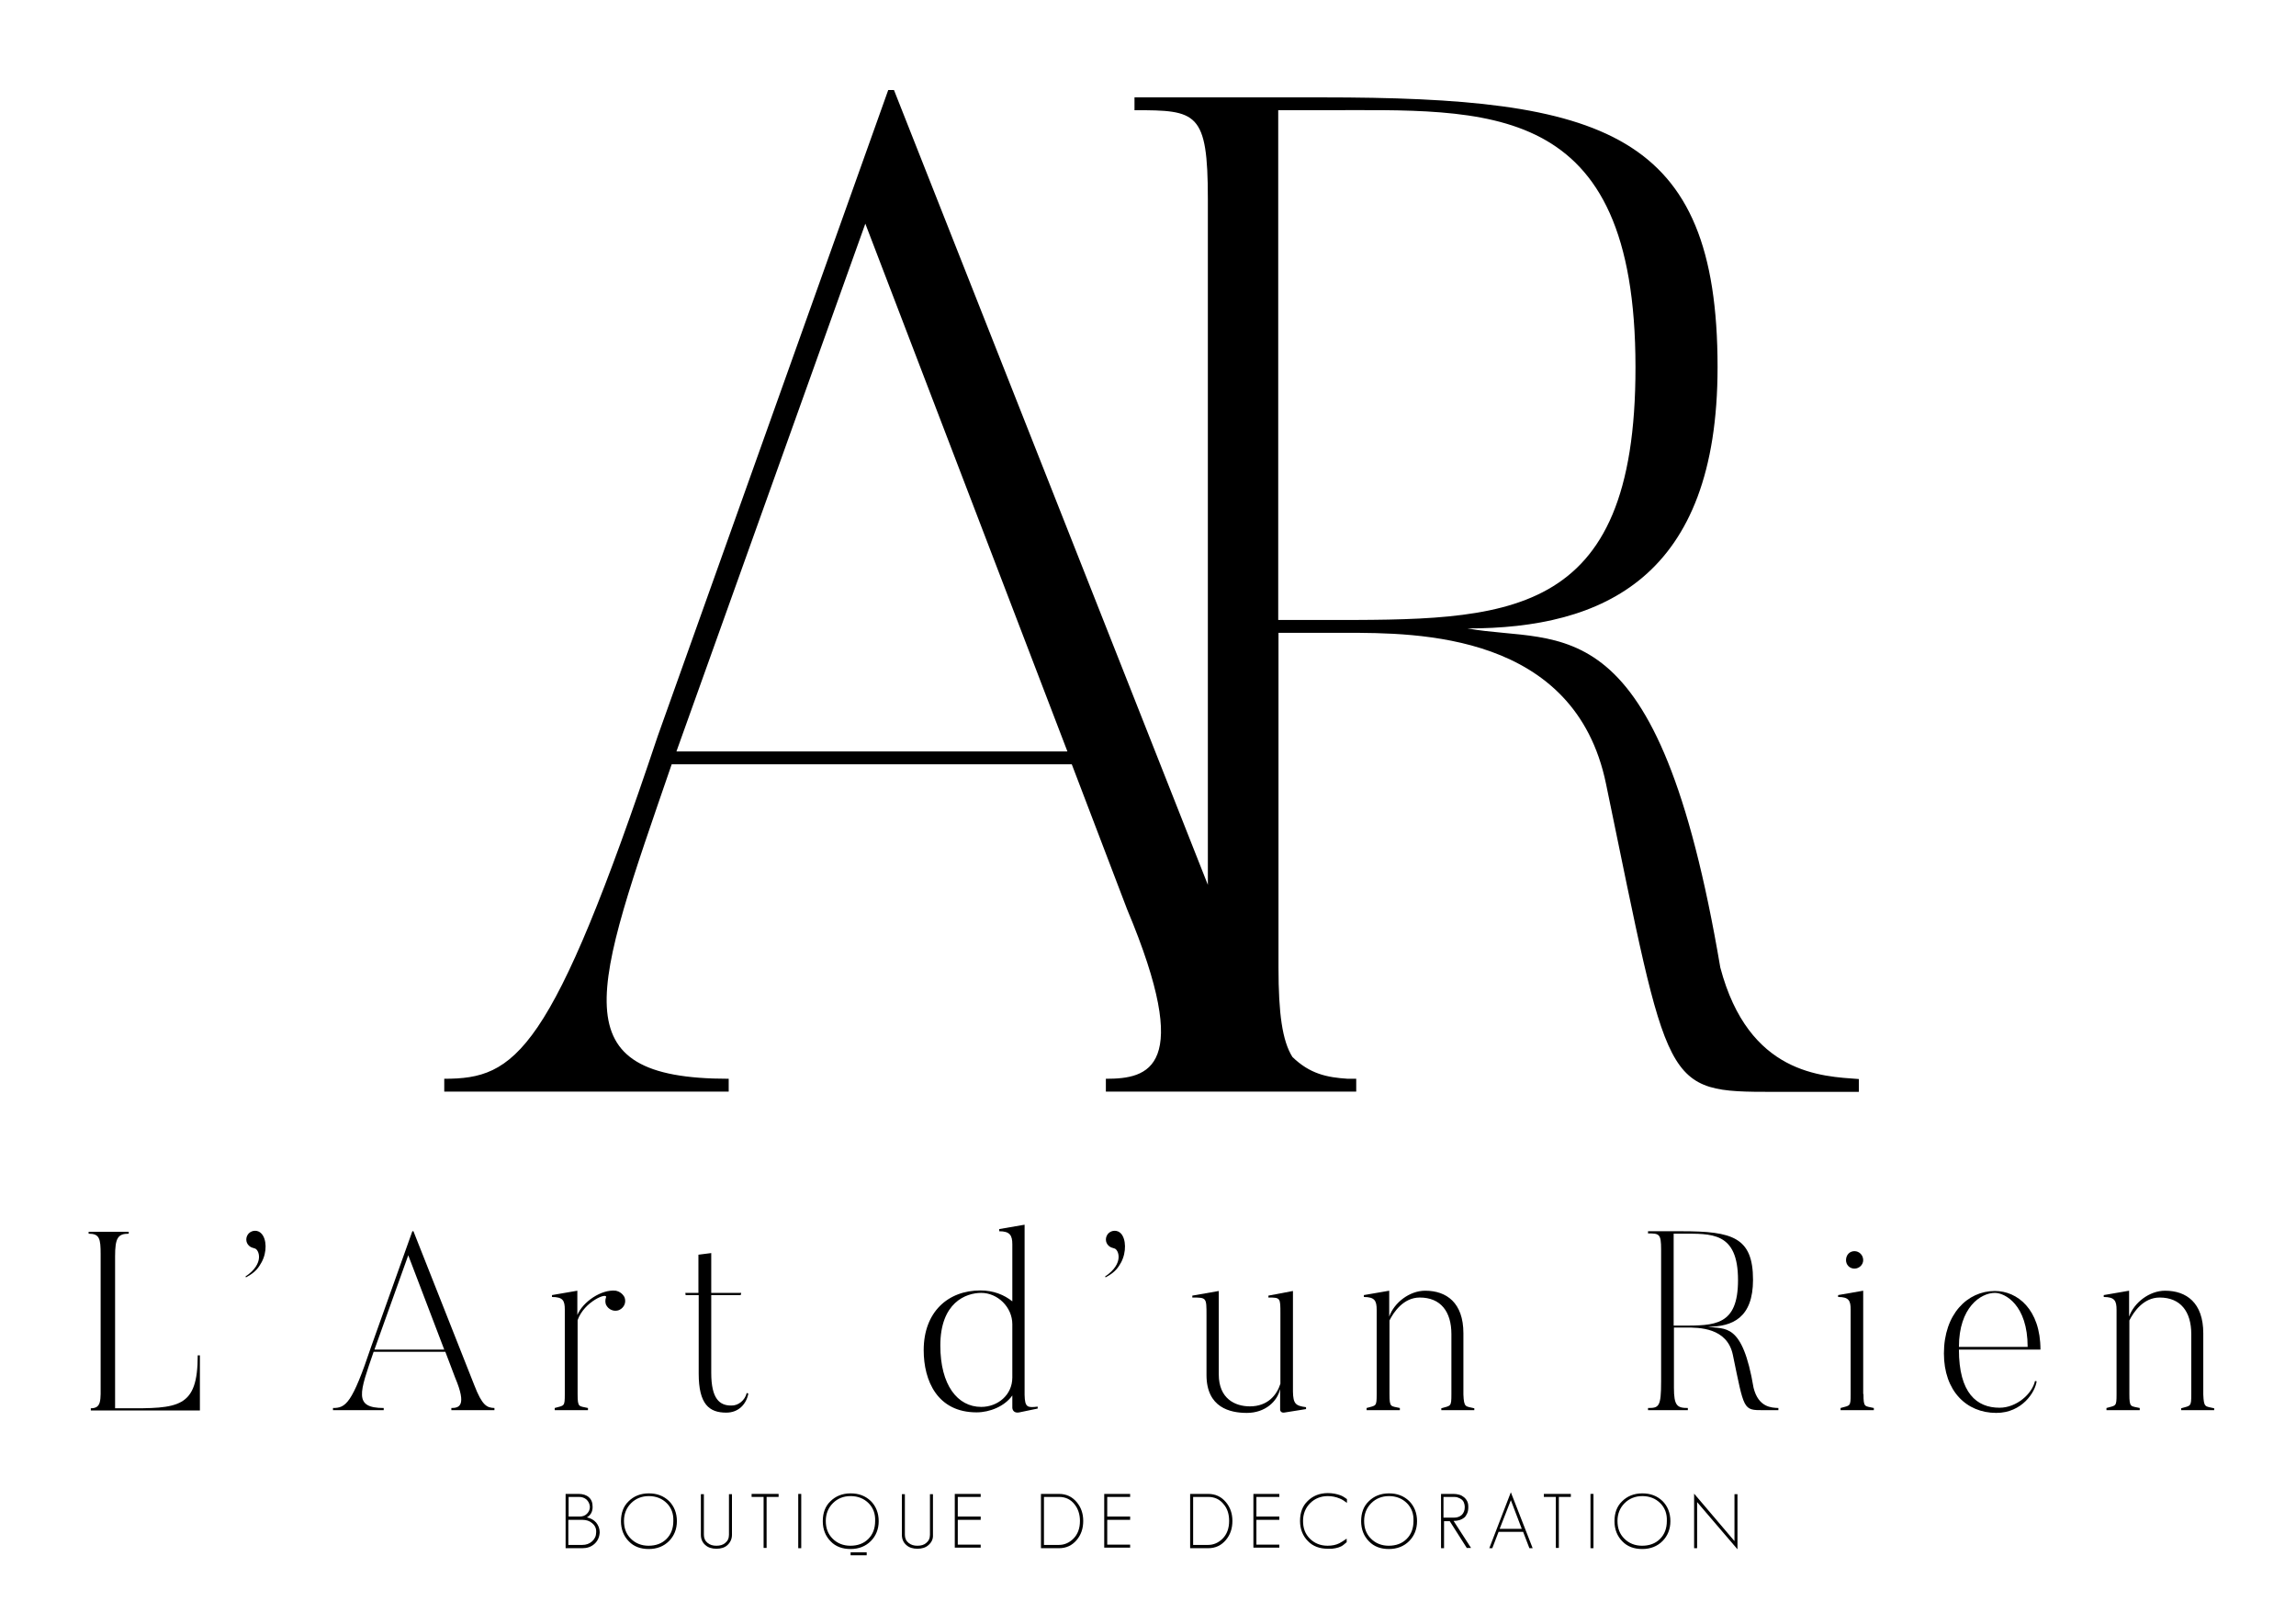 <svg xmlns="http://www.w3.org/2000/svg" width="841.9" height="595.3" viewBox="0 0 841.9 595.3" fill="none"><g fill="#000"><path d="M630.8,354.7c-22.8-134.6-58-118.1-92.7-124.3c49.7,0,91.7-18.6,91.7-95.8c0-86.5-41.9-98.9-145-98.9H416v4.7 c22.8,0,26.9,0.5,26.9,32.6v251.4L327.8,33h-2.1l-84.5,236.8c-39.1,116.9-52.2,125.7-78.3,125.7v4.7h104.3v-4.7 c-62.6,0-49.6-31.8-20.9-115.3H393l20.3,53.2c24.5,58.4,7.8,62.1-7.8,62.1v4.7H416h78.2h3.1v-4.7c-1.1,0-2.1,0-3.1,0 c-7.7-0.5-13.9-1.8-20.3-8c-3.7-5.9-5.1-15.9-5.1-32.8V232h24.3c26.9,0,84.4,0,95.8,55.4c23.3,112.4,20.7,112.9,61.6,112.9h31.1 v-4.7C668.1,394.6,641.2,394,630.8,354.7z M248,275.6L317.3,82l74.1,193.5H248z M484.8,227.3h-16.1V40.4h16.1 c60.6,0,114.9-4.7,114.9,94.2C599.8,228.3,552.2,227.3,484.8,227.3z"></path></g><g fill="#000"><path d="M73.3,496.9v20.2h-40v-0.8c4,0,3.6-3,3.6-9.3v-47.2c0-5.7-0.4-7.5-4.4-7.5v-0.7h14.7v0.7c-4,0-5,1.6-5,8.3v55.7h3.4  c19.9,0.1,26.9,0,26.9-19.4H73.3z"></path><path d="M95.9,462.8c-1,1.7-1.9,3.5-5.7,5.5l-0.2-0.3c7.2-4.8,4.9-10,3.4-10.3c-0.7-0.2-1.5-0.4-2.1-1c-1.3-1.2-1.3-3.2-0.1-4.5  c1.3-1.3,3.4-1.3,4.6,0C97.8,454.2,98,459,95.9,462.8z"></path><path d="M181.3,516.2v0.8h-15.8v-0.8c2.8,0,5.8-0.7,1.4-11.1l-3.6-9.5H137c-5.1,14.9-7.5,20.6,3.7,20.6v0.8h-18.6v-0.8  c4.7,0,7-1.6,14-22.5l15.1-42.3h0.4l22.3,56.4C176.8,515.3,178.5,516.1,181.3,516.2z M162.9,494.8l-13.2-34.6l-12.4,34.6H162.9z"></path><path d="M229,475.6c0.7,1.9-0.1,3.8-2,4.7c-1.8,0.7-3.9-0.1-4.8-2c-0.3-0.8-0.3-1.8,0-2.6c0.8-2.1-8,1.4-10.4,8.3v27.1  c0,5.1,0.5,4.3,3.8,5.1v0.8h-12.2v-0.8c3.5-1,3.7-0.4,3.7-5.1v-31c0-3.3-0.7-4.6-4.7-4.6v-0.7l9.3-1.6v8.9c2-4.8,8.8-9.5,14.1-8.9  C227.2,473.5,228.3,474.3,229,475.6z"></path><path d="M273.8,510.7l0.6,0.2c-0.7,3.8-3.5,7-8.1,7c-6.2,0-10.1-3-10.1-14.3v-28.8h-4.8l-0.1-0.8h4.8V460l4.7-0.6V474h11l-0.2,0.8  h-10.8v28.5c0,9.6,3.1,12,7.3,12C270.8,515.4,273.2,513.3,273.8,510.7z"></path><path d="M380.5,515.7v0.7l-6.7,1.4c-2.6,0.5-2.6-1.7-2.6-1.7v-4.5c-2.8,4-8.3,6.2-13.1,6.2c-14.4,0-19.4-11.6-19.4-22.8  c0-14,8.9-21.9,20.8-21.9c4.8,0,8.7,1.6,11.7,4v-20.9c0-3.3-0.9-4.8-4.8-4.8v-0.8l9.3-1.6v62.4  C375.8,516.1,376.8,516.1,380.5,515.7z M371.2,485.5c0-6.3-5.4-11.5-11.4-11.5c-5.6,0-15,3.5-15,19.3c0,14.5,6.3,22.5,15,22.5  c6,0,11.4-4.3,11.4-10.8V485.5z"></path><path d="M411.1,462.8c-1,1.7-1.9,3.5-5.7,5.5l-0.2-0.3c7.2-4.8,4.9-10,3.4-10.3c-0.7-0.2-1.5-0.4-2.1-1c-1.3-1.2-1.3-3.2-0.1-4.5  c1.3-1.3,3.4-1.3,4.6,0C412.9,454.2,413.1,459,411.1,462.8z"></path><path d="M478.9,515.9v0.7l-7.5,1.2c-2,0.5-2-1-2-1v-7.6c-1,4.6-5.5,8.8-12.2,8.8c-6.1,0-14.8-1.9-14.8-13.9v-22  c0-6.4,0-6.4-5.2-6.4v-0.7l9.7-1.7v30.6c0,8.9,6,11.7,11.4,11.7c6.6,0,9.9-4.2,11.2-8.3v-25.8c0-5.7,0-5.8-4.4-5.8v-0.7l9-1.7v36.9  C474.2,514.6,475,515.4,478.9,515.9z"></path><path d="M540.6,516.3v0.7h-12.1v-0.7c3.5-1,3.7-0.5,3.7-5.2v-22c0-8.2-3.9-13.4-11.6-13.4c-6,0-9.6,5.4-11.1,8.4v27  c0,5.1,0.5,4.3,3.8,5.1v0.8h-12.2v-0.8c3.5-1,3.7-0.4,3.7-5.1v-30.9c0-3.3-0.7-4.7-4.7-4.7v-0.7l9.3-1.6v9.5  c1.8-5.1,7.4-9.5,13.2-9.5c7.8,0,14,4.4,14,15.6v22.4C536.8,516.2,537.4,515.5,540.6,516.3z"></path><path d="M652.1,516.2v0.8h-5.6c-7.4,0-6.9-0.1-11.1-20.3c-2.1-10-12.4-10-17.2-10h-4.4v22.1c0,6.6,1.2,7.4,5.1,7.4v0.8h-14.6v-0.8  c4,0,4.8-0.4,4.8-9.8v-48.3c0-5.8-0.7-5.9-4.8-5.9v-0.8h12.4c18.5,0,26.1,2.2,26.1,17.8c0,13.9-7.5,17.2-16.5,17.2  c6.2,1.1,12.6-1.9,16.7,22.4C644.8,516,649.6,516.1,652.1,516.2z M637.3,469.3c0-17.8-9.8-17-20.7-17h-2.9V486h2.9  C628.8,486,637.3,486.1,637.3,469.3z"></path><path d="M683.3,511.1c0,5.1,0.5,4.3,3.8,5.1v0.8h-12.2v-0.8c3.5-1,3.7-0.4,3.7-5.1v-31c0-3.3-0.7-4.6-4.6-4.6v-0.7l9.2-1.6V511.1z   M680,465.1c-1.8,0-3.1-1.4-3.1-3.1c0-1.9,1.3-3.3,3.1-3.3c1.7,0,3.2,1.4,3.2,3.3C683.2,463.7,681.7,465.1,680,465.1z"></path><path d="M746.2,506.3l0.6,0.1c-0.5,3.9-5.3,11.6-14.8,11.6c-11,0-19.2-8.1-19.2-21.8c0-14.4,8.6-22.9,18.7-22.9  c8.2,0,16.7,6.7,16.7,21.5h-29.9c0,15.9,6.5,21.3,14.9,21.3C739.4,516.1,745.1,511.1,746.2,506.3z M743.5,493.8  c0-15.4-8.3-19.8-12-19.8c-5.2,0-13.2,5.3-13.2,19.8H743.5z"></path><path d="M811.9,516.3v0.7h-12.1v-0.7c3.5-1,3.7-0.5,3.7-5.2v-22c0-8.2-3.9-13.4-11.6-13.4c-6,0-9.6,5.4-11.1,8.4v27  c0,5.1,0.5,4.3,3.8,5.1v0.8h-12.2v-0.8c3.5-1,3.7-0.4,3.7-5.1v-30.9c0-3.3-0.7-4.7-4.7-4.7v-0.7l9.3-1.6v9.5  c1.8-5.1,7.4-9.5,13.2-9.5c7.8,0,14,4.4,14,15.6v22.4C808.1,516.2,808.6,515.5,811.9,516.3z"></path></g><g fill="#000"><path d="M218,566c-1.2,1.1-2.7,1.6-4.4,1.6h-6.2v-19.9h4.8c1.5,0,2.8,0.4,3.7,1.2c1,0.9,1.4,2,1.4,3.6c0,1.7-0.7,3-2.1,3.8  c1.4,0.3,2.5,0.9,3.4,1.9c0.8,1,1.3,2.2,1.3,3.6C219.8,563.5,219.2,564.9,218,566z M215.1,549.8c-0.8-0.7-1.7-1-2.8-1h-3.8v7.2h4  c1.1,0,2-0.3,2.7-1c0.7-0.7,1.1-1.5,1.1-2.6C216.2,551.3,215.8,550.5,215.1,549.8z M217.1,558.4c-0.9-0.8-2.1-1.2-3.6-1.2h-5.1v9.2  h5.1c1.4,0,2.6-0.4,3.6-1.3c1-0.9,1.5-2,1.5-3.3C218.7,560.4,218.2,559.3,217.1,558.4z"></path><path d="M245.3,565c-1.9,1.9-4.4,2.9-7.4,2.9s-5.5-0.9-7.3-2.8c-1.9-1.9-2.9-4.4-2.9-7.4c0-3,0.9-5.5,2.8-7.3  c1.9-1.9,4.4-2.9,7.4-2.9c3,0,5.4,0.9,7.4,2.8c1.9,1.9,2.9,4.4,2.9,7.4C248.2,560.6,247.2,563.1,245.3,565z M244.5,551.1  c-1.7-1.7-3.9-2.6-6.6-2.6c-2.6,0-4.8,0.9-6.5,2.6c-1.7,1.7-2.6,3.9-2.6,6.5c0,2.7,0.8,4.8,2.5,6.5c1.7,1.7,3.9,2.6,6.5,2.6  c2.7,0,4.9-0.8,6.6-2.5c1.7-1.7,2.5-3.9,2.5-6.6C247,555,246.2,552.8,244.5,551.1z"></path><path d="M266.7,566.5c-1,0.9-2.4,1.3-4,1.3c-1.6,0-3-0.4-4-1.3c-1.1-0.9-1.7-2.2-1.7-3.8v-14.9h1.1v14.9c0,1.3,0.5,2.3,1.4,3  c0.9,0.7,1.9,1,3.2,1c1.3,0,2.4-0.3,3.2-1c0.9-0.7,1.4-1.7,1.4-3v-14.9h1.1v14.9C268.4,564.2,267.8,565.5,266.7,566.5z"></path><path d="M281.1,548.8v18.7H280v-18.7h-4.4v-1.1h9.9v1.1H281.1z"></path><path d="M292.7,567.6v-19.9h1.1v19.9H292.7z"></path><path d="M319.3,565c-1.9,1.9-4.4,2.9-7.4,2.9c-3,0-5.5-0.9-7.3-2.8c-1.9-1.9-2.9-4.4-2.9-7.4c0-3,0.9-5.5,2.8-7.3  c1.9-1.9,4.4-2.9,7.4-2.9c3,0,5.4,0.9,7.4,2.8c1.9,1.9,2.9,4.4,2.9,7.4C322.2,560.6,321.2,563.1,319.3,565z M318.5,551.1  c-1.7-1.7-3.9-2.6-6.6-2.6c-2.7,0-4.8,0.9-6.5,2.6c-1.7,1.7-2.6,3.9-2.6,6.5c0,2.7,0.8,4.8,2.5,6.5c1.7,1.7,3.9,2.6,6.5,2.6  c2.7,0,4.9-0.8,6.6-2.5c1.7-1.7,2.5-3.9,2.5-6.6C321,555,320.2,552.8,318.5,551.1z M311.9,570.2v-1.1h5.9v1.1H311.9z"></path><path d="M340.4,566.5c-1,0.9-2.4,1.3-4,1.3c-1.6,0-3-0.4-4-1.3c-1.1-0.9-1.7-2.2-1.7-3.8v-14.9h1.1v14.9c0,1.3,0.5,2.3,1.4,3  c0.9,0.7,1.9,1,3.2,1c1.3,0,2.4-0.3,3.2-1c0.9-0.7,1.4-1.7,1.4-3v-14.9h1.1v14.9C342.2,564.2,341.6,565.5,340.4,566.5z"></path><path d="M350.1,567.6v-19.9h9.5v1.1h-8.4v7.2h8.4v1.2h-8.4v9.1h8.4v1.1H350.1z"></path><path d="M394.8,564.6c-1.7,2-3.8,3-6.5,3h-6.6v-19.9h6.6c2.7,0,4.8,1,6.5,3c1.6,1.9,2.4,4.2,2.4,6.9  C397.2,560.4,396.4,562.7,394.8,564.6z M394,551.5c-1.4-1.8-3.3-2.7-5.7-2.7h-5.5v17.6h5.5c2,0,3.8-0.8,5.3-2.3  c1.6-1.6,2.4-3.8,2.4-6.5C396,555.2,395.3,553.1,394,551.5z"></path><path d="M404.9,567.6v-19.9h9.5v1.1H406v7.2h8.4v1.2H406v9.1h8.4v1.1H404.9z"></path><path d="M449.5,564.6c-1.7,2-3.8,3-6.5,3h-6.6v-19.9h6.6c2.7,0,4.8,1,6.5,3c1.6,1.9,2.4,4.2,2.4,6.9  C451.9,560.4,451.1,562.7,449.5,564.6z M448.7,551.5c-1.4-1.8-3.3-2.7-5.7-2.7h-5.5v17.6h5.5c2,0,3.8-0.8,5.3-2.3  c1.6-1.6,2.4-3.8,2.4-6.5C450.7,555.2,450.1,553.1,448.7,551.5z"></path><path d="M459.6,567.6v-19.9h9.5v1.1h-8.4v7.2h8.4v1.2h-8.4v9.1h8.4v1.1H459.6z"></path><path d="M492.6,566.4c-1,0.8-2.4,1.2-4.2,1.4c-0.2,0-0.4,0-0.7,0c-0.2,0-0.5,0-0.8,0c-3,0-5.5-0.9-7.3-2.8  c-1.9-1.9-2.9-4.4-2.9-7.4c0-3,0.9-5.5,2.8-7.3c1.9-1.9,4.4-2.9,7.4-2.9c1.7,0,3.2,0.3,4.6,0.8c0.8,0.3,1.6,0.8,2.4,1.4v1.4  c-0.8-0.6-1.6-1.2-2.6-1.6c-1.4-0.6-2.9-0.9-4.4-0.9c-2.6,0-4.8,0.9-6.5,2.6c-1.7,1.7-2.6,3.9-2.6,6.5c0,2.7,0.8,4.8,2.5,6.5  c1.7,1.7,3.9,2.6,6.5,2.6c1.7,0,3.1-0.3,4.3-0.9c0.7-0.4,1.6-0.9,2.7-1.7v1.3L492.6,566.4z"></path><path d="M516.7,565c-1.9,1.9-4.4,2.9-7.4,2.9c-3,0-5.5-0.9-7.3-2.8c-1.9-1.9-2.9-4.4-2.9-7.4c0-3,0.9-5.5,2.8-7.3  c1.9-1.9,4.4-2.9,7.4-2.9c3,0,5.4,0.9,7.4,2.8c1.9,1.9,2.9,4.4,2.9,7.4C519.6,560.6,518.6,563.1,516.7,565z M515.9,551.1  c-1.7-1.7-3.9-2.6-6.6-2.6c-2.6,0-4.8,0.9-6.5,2.6c-1.7,1.7-2.6,3.9-2.6,6.5c0,2.7,0.8,4.8,2.5,6.5c1.7,1.7,3.9,2.6,6.5,2.6  c2.7,0,4.9-0.8,6.6-2.5c1.7-1.7,2.5-3.9,2.5-6.6C518.4,555,517.6,552.8,515.9,551.1z"></path><path d="M537.9,567.6l-6.3-9.9h-2.1v9.9h-1.1v-19.9h4.6c0.7,0,1.4,0.1,2.1,0.3c0.7,0.2,1.2,0.5,1.7,0.9c0.5,0.4,0.9,0.9,1.2,1.5  c0.3,0.6,0.4,1.3,0.4,2.1c0,0.9-0.1,1.6-0.4,2.3c-0.3,0.6-0.6,1.2-1.1,1.6c-0.5,0.4-1.1,0.7-1.7,0.9c-0.7,0.2-1.4,0.3-2.2,0.3  l6.4,9.9H537.9z M536.8,550.9c-0.2-0.5-0.5-0.9-0.9-1.2s-0.8-0.5-1.4-0.7c-0.5-0.2-1.1-0.2-1.7-0.2h-3.5v7.6h3.8  c1.2,0,2.1-0.3,2.9-1c0.7-0.7,1.1-1.6,1.1-2.9C537.1,552,537,551.4,536.8,550.9z"></path><path d="M560.8,567.6l-2.3-6h-9l-2.3,6h-1.1l7.9-20.5l8,20.5H560.8z M554,550l-4.1,10.5h8.1L554,550z"></path><path d="M571.6,548.8v18.7h-1.1v-18.7h-4.4v-1.1h9.9v1.1H571.6z"></path><path d="M583.2,567.6v-19.9h1.1v19.9H583.2z"></path><path d="M609.6,565c-1.9,1.9-4.4,2.9-7.4,2.9c-3,0-5.5-0.9-7.3-2.8c-1.9-1.9-2.9-4.4-2.9-7.4c0-3,0.9-5.5,2.8-7.3  c1.9-1.9,4.4-2.9,7.4-2.9c3,0,5.4,0.9,7.4,2.8c1.9,1.9,2.9,4.4,2.9,7.4C612.5,560.6,611.5,563.1,609.6,565z M608.8,551.1  c-1.7-1.7-3.9-2.6-6.6-2.6c-2.6,0-4.8,0.9-6.5,2.6c-1.7,1.7-2.6,3.9-2.6,6.5c0,2.7,0.8,4.8,2.5,6.5c1.7,1.7,3.9,2.6,6.5,2.6  c2.7,0,4.9-0.8,6.6-2.5c1.7-1.7,2.5-3.9,2.5-6.6C611.3,555,610.5,552.8,608.8,551.1z"></path><path d="M622.3,550.7v16.9h-1.1v-20L636,565v-17.2h1.1v20.2L622.3,550.7z"></path></g></svg>